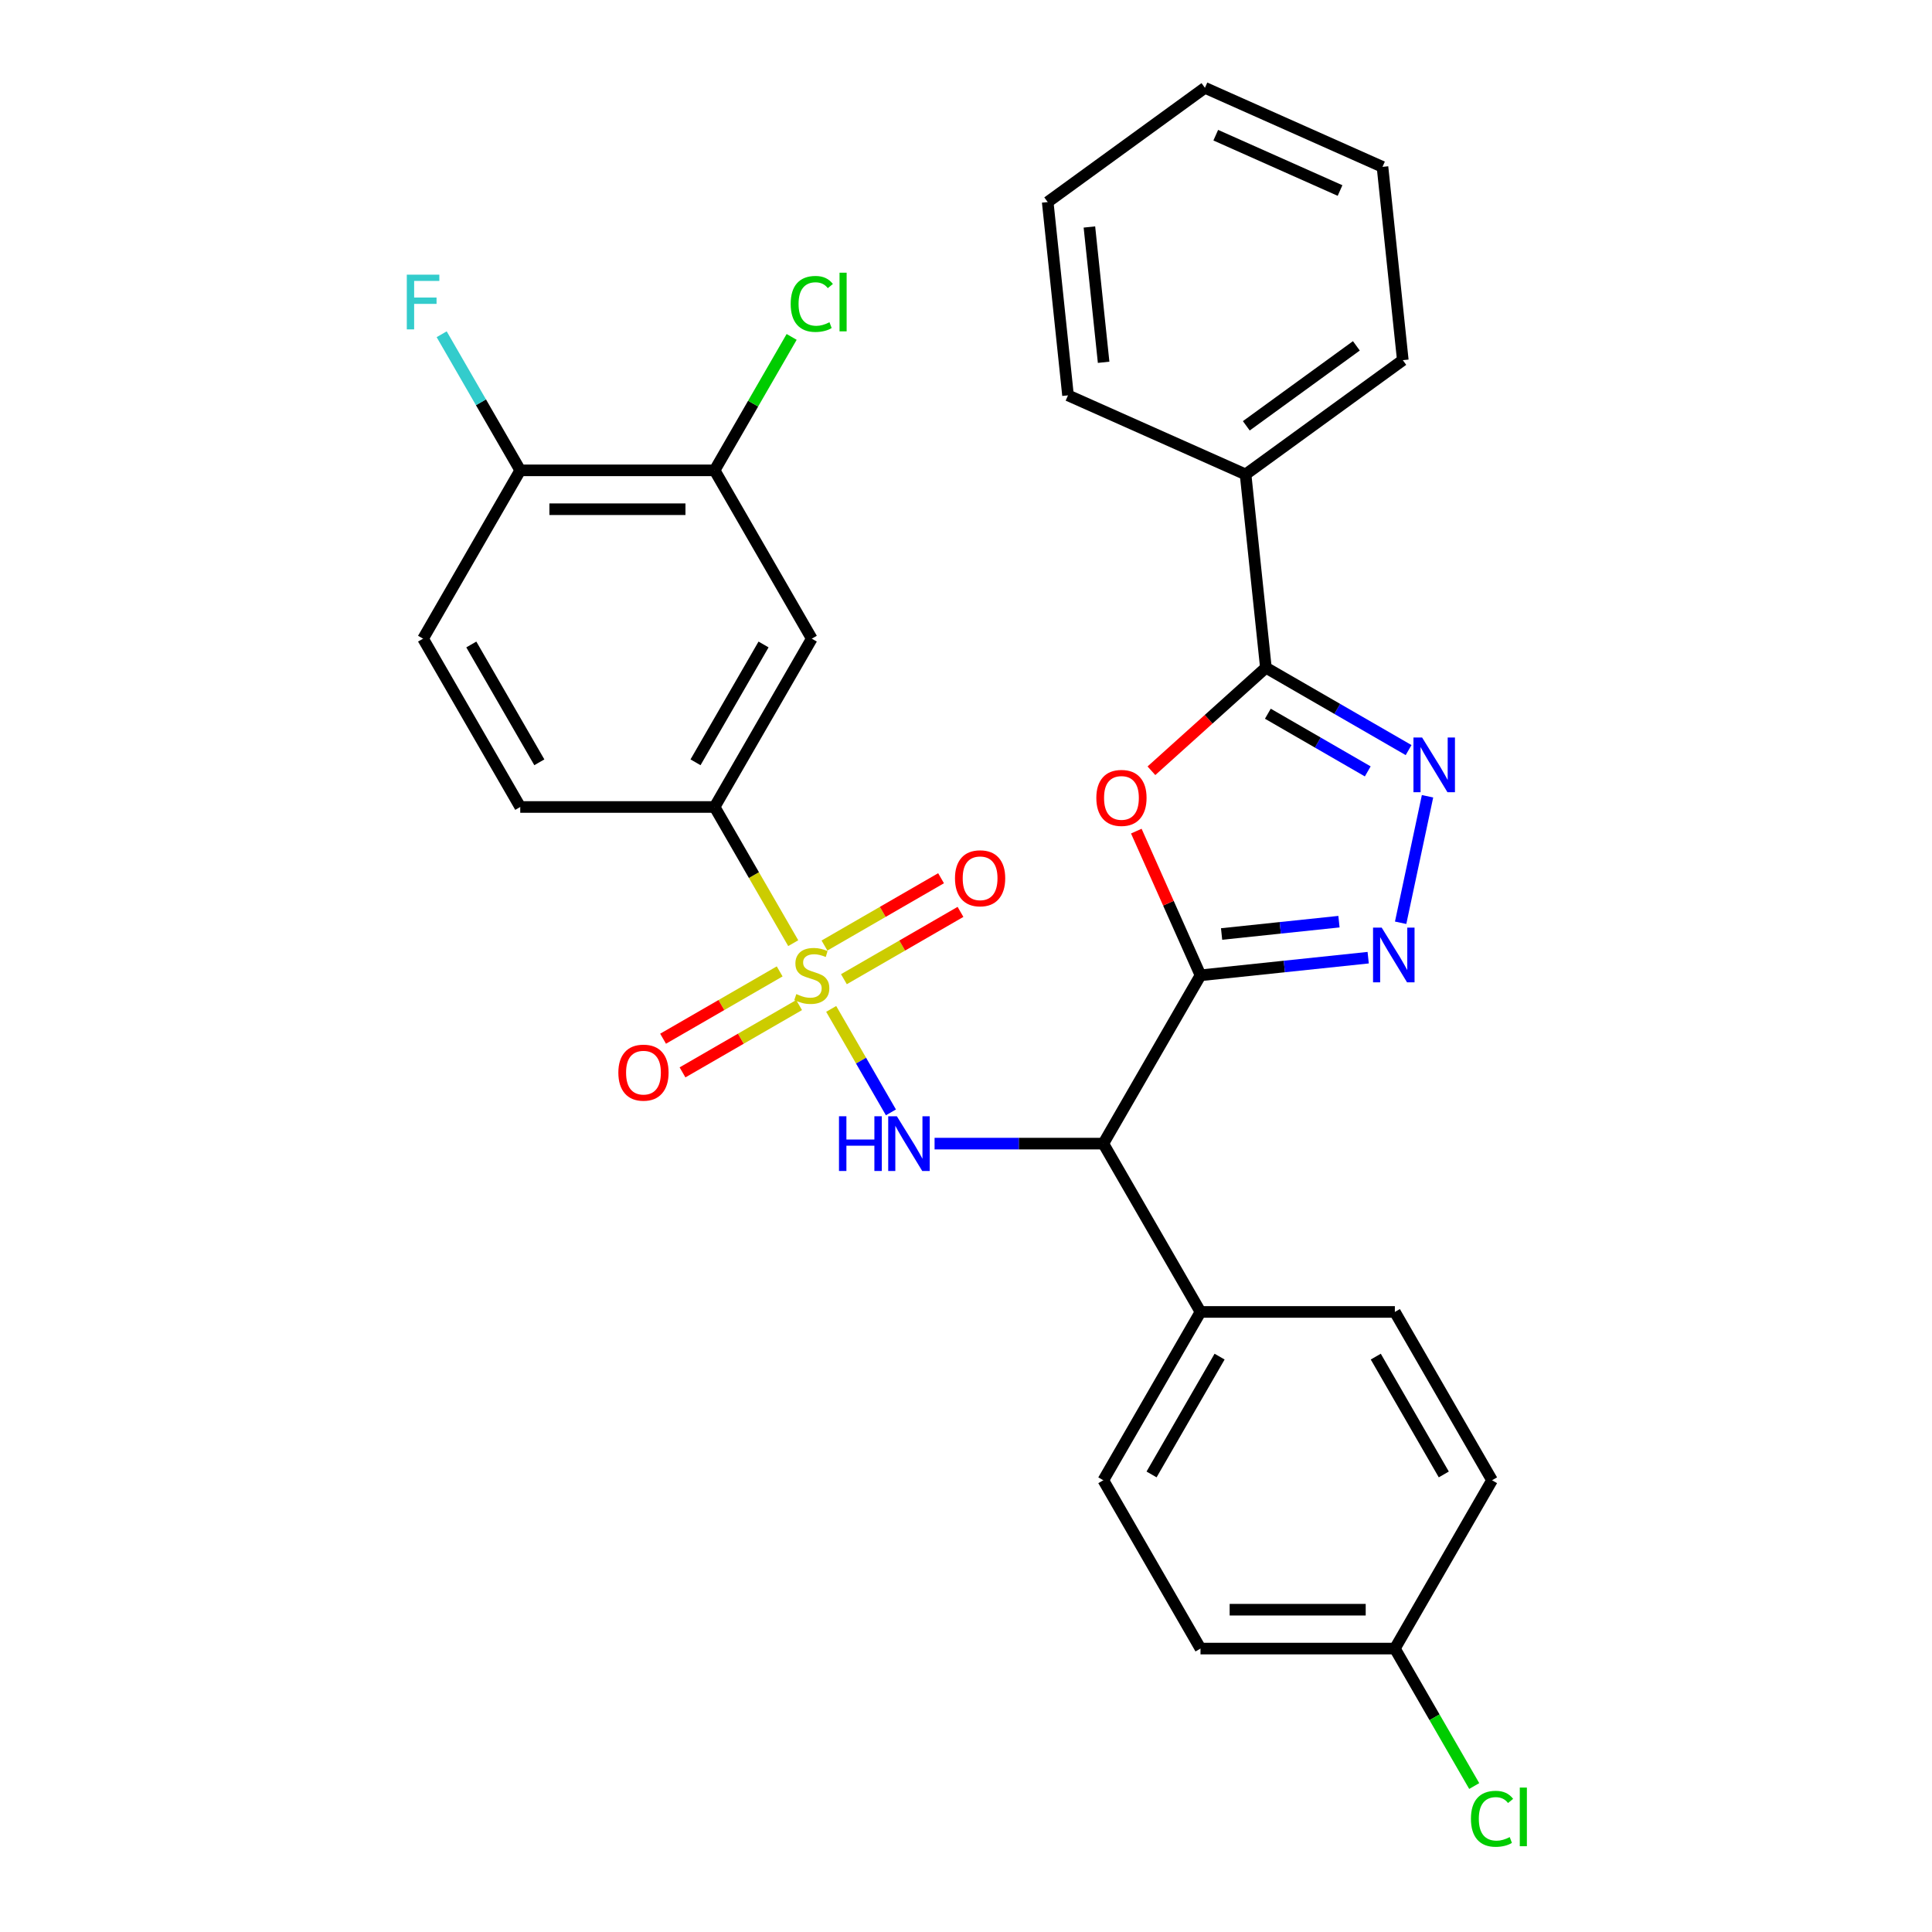 <?xml version='1.0' encoding='iso-8859-1'?>
<svg version='1.1' baseProfile='full'
              xmlns='http://www.w3.org/2000/svg'
                      xmlns:rdkit='http://www.rdkit.org/xml'
                      xmlns:xlink='http://www.w3.org/1999/xlink'
                  xml:space='preserve'
width='1000px' height='1000px' viewBox='0 0 1000 1000'>
<!-- END OF HEADER -->
<rect style='opacity:1.0;fill:#FFFFFF;stroke:none' width='1000' height='1000' x='0' y='0'> </rect>
<path class='bond-3' d='M 430.222,522.209 L 445.682,548.986' style='fill:none;fill-rule:evenodd;stroke:#CCCC00;stroke-width:6px;stroke-linecap:butt;stroke-linejoin:miter;stroke-opacity:1' />
<path class='bond-3' d='M 445.682,548.986 L 461.141,575.763' style='fill:none;fill-rule:evenodd;stroke:#0000FF;stroke-width:6px;stroke-linecap:butt;stroke-linejoin:miter;stroke-opacity:1' />
<path class='bond-7' d='M 410.575,488.18 L 390.227,452.936' style='fill:none;fill-rule:evenodd;stroke:#CCCC00;stroke-width:6px;stroke-linecap:butt;stroke-linejoin:miter;stroke-opacity:1' />
<path class='bond-7' d='M 390.227,452.936 L 369.879,417.693' style='fill:none;fill-rule:evenodd;stroke:#000000;stroke-width:6px;stroke-linecap:butt;stroke-linejoin:miter;stroke-opacity:1' />
<path class='bond-10' d='M 403.554,502.797 L 373.381,520.217' style='fill:none;fill-rule:evenodd;stroke:#CCCC00;stroke-width:6px;stroke-linecap:butt;stroke-linejoin:miter;stroke-opacity:1' />
<path class='bond-10' d='M 373.381,520.217 L 343.208,537.638' style='fill:none;fill-rule:evenodd;stroke:#FF0000;stroke-width:6px;stroke-linecap:butt;stroke-linejoin:miter;stroke-opacity:1' />
<path class='bond-10' d='M 413.614,520.221 L 383.441,537.641' style='fill:none;fill-rule:evenodd;stroke:#CCCC00;stroke-width:6px;stroke-linecap:butt;stroke-linejoin:miter;stroke-opacity:1' />
<path class='bond-10' d='M 383.441,537.641 L 353.268,555.062' style='fill:none;fill-rule:evenodd;stroke:#FF0000;stroke-width:6px;stroke-linecap:butt;stroke-linejoin:miter;stroke-opacity:1' />
<path class='bond-11' d='M 436.804,506.832 L 466.977,489.412' style='fill:none;fill-rule:evenodd;stroke:#CCCC00;stroke-width:6px;stroke-linecap:butt;stroke-linejoin:miter;stroke-opacity:1' />
<path class='bond-11' d='M 466.977,489.412 L 497.15,471.991' style='fill:none;fill-rule:evenodd;stroke:#FF0000;stroke-width:6px;stroke-linecap:butt;stroke-linejoin:miter;stroke-opacity:1' />
<path class='bond-11' d='M 426.744,489.408 L 456.917,471.988' style='fill:none;fill-rule:evenodd;stroke:#CCCC00;stroke-width:6px;stroke-linecap:butt;stroke-linejoin:miter;stroke-opacity:1' />
<path class='bond-11' d='M 456.917,471.988 L 487.09,454.567' style='fill:none;fill-rule:evenodd;stroke:#FF0000;stroke-width:6px;stroke-linecap:butt;stroke-linejoin:miter;stroke-opacity:1' />
<path class='bond-0' d='M 621.377,504.815 L 571.078,591.936' style='fill:none;fill-rule:evenodd;stroke:#000000;stroke-width:6px;stroke-linecap:butt;stroke-linejoin:miter;stroke-opacity:1' />
<path class='bond-1' d='M 621.377,504.815 L 604.764,467.501' style='fill:none;fill-rule:evenodd;stroke:#000000;stroke-width:6px;stroke-linecap:butt;stroke-linejoin:miter;stroke-opacity:1' />
<path class='bond-1' d='M 604.764,467.501 L 588.151,430.188' style='fill:none;fill-rule:evenodd;stroke:#FF0000;stroke-width:6px;stroke-linecap:butt;stroke-linejoin:miter;stroke-opacity:1' />
<path class='bond-2' d='M 621.377,504.815 L 664.774,500.253' style='fill:none;fill-rule:evenodd;stroke:#000000;stroke-width:6px;stroke-linecap:butt;stroke-linejoin:miter;stroke-opacity:1' />
<path class='bond-2' d='M 664.774,500.253 L 708.17,495.692' style='fill:none;fill-rule:evenodd;stroke:#0000FF;stroke-width:6px;stroke-linecap:butt;stroke-linejoin:miter;stroke-opacity:1' />
<path class='bond-2' d='M 632.293,483.437 L 662.671,480.244' style='fill:none;fill-rule:evenodd;stroke:#000000;stroke-width:6px;stroke-linecap:butt;stroke-linejoin:miter;stroke-opacity:1' />
<path class='bond-2' d='M 662.671,480.244 L 693.048,477.051' style='fill:none;fill-rule:evenodd;stroke:#0000FF;stroke-width:6px;stroke-linecap:butt;stroke-linejoin:miter;stroke-opacity:1' />
<path class='bond-6' d='M 595.975,398.943 L 625.597,372.271' style='fill:none;fill-rule:evenodd;stroke:#FF0000;stroke-width:6px;stroke-linecap:butt;stroke-linejoin:miter;stroke-opacity:1' />
<path class='bond-6' d='M 625.597,372.271 L 655.22,345.599' style='fill:none;fill-rule:evenodd;stroke:#000000;stroke-width:6px;stroke-linecap:butt;stroke-linejoin:miter;stroke-opacity:1' />
<path class='bond-5' d='M 724.97,477.624 L 738.887,412.147' style='fill:none;fill-rule:evenodd;stroke:#0000FF;stroke-width:6px;stroke-linecap:butt;stroke-linejoin:miter;stroke-opacity:1' />
<path class='bond-4' d='M 483.734,591.936 L 527.406,591.936' style='fill:none;fill-rule:evenodd;stroke:#0000FF;stroke-width:6px;stroke-linecap:butt;stroke-linejoin:miter;stroke-opacity:1' />
<path class='bond-4' d='M 527.406,591.936 L 571.078,591.936' style='fill:none;fill-rule:evenodd;stroke:#000000;stroke-width:6px;stroke-linecap:butt;stroke-linejoin:miter;stroke-opacity:1' />
<path class='bond-12' d='M 571.078,591.936 L 621.377,679.057' style='fill:none;fill-rule:evenodd;stroke:#000000;stroke-width:6px;stroke-linecap:butt;stroke-linejoin:miter;stroke-opacity:1' />
<path class='bond-32' d='M 729.086,388.245 L 692.153,366.922' style='fill:none;fill-rule:evenodd;stroke:#0000FF;stroke-width:6px;stroke-linecap:butt;stroke-linejoin:miter;stroke-opacity:1' />
<path class='bond-32' d='M 692.153,366.922 L 655.22,345.599' style='fill:none;fill-rule:evenodd;stroke:#000000;stroke-width:6px;stroke-linecap:butt;stroke-linejoin:miter;stroke-opacity:1' />
<path class='bond-32' d='M 707.946,399.273 L 682.093,384.346' style='fill:none;fill-rule:evenodd;stroke:#0000FF;stroke-width:6px;stroke-linecap:butt;stroke-linejoin:miter;stroke-opacity:1' />
<path class='bond-32' d='M 682.093,384.346 L 656.24,369.42' style='fill:none;fill-rule:evenodd;stroke:#000000;stroke-width:6px;stroke-linecap:butt;stroke-linejoin:miter;stroke-opacity:1' />
<path class='bond-14' d='M 655.22,345.599 L 644.704,245.551' style='fill:none;fill-rule:evenodd;stroke:#000000;stroke-width:6px;stroke-linecap:butt;stroke-linejoin:miter;stroke-opacity:1' />
<path class='bond-8' d='M 369.879,417.693 L 420.179,330.572' style='fill:none;fill-rule:evenodd;stroke:#000000;stroke-width:6px;stroke-linecap:butt;stroke-linejoin:miter;stroke-opacity:1' />
<path class='bond-8' d='M 360,394.565 L 395.21,333.58' style='fill:none;fill-rule:evenodd;stroke:#000000;stroke-width:6px;stroke-linecap:butt;stroke-linejoin:miter;stroke-opacity:1' />
<path class='bond-15' d='M 369.879,417.693 L 269.28,417.693' style='fill:none;fill-rule:evenodd;stroke:#000000;stroke-width:6px;stroke-linecap:butt;stroke-linejoin:miter;stroke-opacity:1' />
<path class='bond-9' d='M 420.179,330.572 L 369.879,243.45' style='fill:none;fill-rule:evenodd;stroke:#000000;stroke-width:6px;stroke-linecap:butt;stroke-linejoin:miter;stroke-opacity:1' />
<path class='bond-19' d='M 369.879,243.45 L 389.817,208.917' style='fill:none;fill-rule:evenodd;stroke:#000000;stroke-width:6px;stroke-linecap:butt;stroke-linejoin:miter;stroke-opacity:1' />
<path class='bond-19' d='M 389.817,208.917 L 409.755,174.384' style='fill:none;fill-rule:evenodd;stroke:#00CC00;stroke-width:6px;stroke-linecap:butt;stroke-linejoin:miter;stroke-opacity:1' />
<path class='bond-30' d='M 369.879,243.45 L 269.28,243.45' style='fill:none;fill-rule:evenodd;stroke:#000000;stroke-width:6px;stroke-linecap:butt;stroke-linejoin:miter;stroke-opacity:1' />
<path class='bond-30' d='M 354.79,263.57 L 284.37,263.57' style='fill:none;fill-rule:evenodd;stroke:#000000;stroke-width:6px;stroke-linecap:butt;stroke-linejoin:miter;stroke-opacity:1' />
<path class='bond-17' d='M 621.377,679.057 L 571.078,766.179' style='fill:none;fill-rule:evenodd;stroke:#000000;stroke-width:6px;stroke-linecap:butt;stroke-linejoin:miter;stroke-opacity:1' />
<path class='bond-17' d='M 631.257,702.185 L 596.047,763.17' style='fill:none;fill-rule:evenodd;stroke:#000000;stroke-width:6px;stroke-linecap:butt;stroke-linejoin:miter;stroke-opacity:1' />
<path class='bond-18' d='M 621.377,679.057 L 721.976,679.057' style='fill:none;fill-rule:evenodd;stroke:#000000;stroke-width:6px;stroke-linecap:butt;stroke-linejoin:miter;stroke-opacity:1' />
<path class='bond-13' d='M 269.28,243.45 L 218.981,330.572' style='fill:none;fill-rule:evenodd;stroke:#000000;stroke-width:6px;stroke-linecap:butt;stroke-linejoin:miter;stroke-opacity:1' />
<path class='bond-21' d='M 269.28,243.45 L 248.944,208.227' style='fill:none;fill-rule:evenodd;stroke:#000000;stroke-width:6px;stroke-linecap:butt;stroke-linejoin:miter;stroke-opacity:1' />
<path class='bond-21' d='M 248.944,208.227 L 228.608,173.004' style='fill:none;fill-rule:evenodd;stroke:#33CCCC;stroke-width:6px;stroke-linecap:butt;stroke-linejoin:miter;stroke-opacity:1' />
<path class='bond-25' d='M 644.704,245.551 L 726.091,186.42' style='fill:none;fill-rule:evenodd;stroke:#000000;stroke-width:6px;stroke-linecap:butt;stroke-linejoin:miter;stroke-opacity:1' />
<path class='bond-25' d='M 645.086,220.404 L 702.056,179.012' style='fill:none;fill-rule:evenodd;stroke:#000000;stroke-width:6px;stroke-linecap:butt;stroke-linejoin:miter;stroke-opacity:1' />
<path class='bond-26' d='M 644.704,245.551 L 552.802,204.633' style='fill:none;fill-rule:evenodd;stroke:#000000;stroke-width:6px;stroke-linecap:butt;stroke-linejoin:miter;stroke-opacity:1' />
<path class='bond-16' d='M 269.28,417.693 L 218.981,330.572' style='fill:none;fill-rule:evenodd;stroke:#000000;stroke-width:6px;stroke-linecap:butt;stroke-linejoin:miter;stroke-opacity:1' />
<path class='bond-16' d='M 279.16,394.565 L 243.95,333.58' style='fill:none;fill-rule:evenodd;stroke:#000000;stroke-width:6px;stroke-linecap:butt;stroke-linejoin:miter;stroke-opacity:1' />
<path class='bond-23' d='M 571.078,766.179 L 621.377,853.3' style='fill:none;fill-rule:evenodd;stroke:#000000;stroke-width:6px;stroke-linecap:butt;stroke-linejoin:miter;stroke-opacity:1' />
<path class='bond-22' d='M 721.976,679.057 L 772.276,766.179' style='fill:none;fill-rule:evenodd;stroke:#000000;stroke-width:6px;stroke-linecap:butt;stroke-linejoin:miter;stroke-opacity:1' />
<path class='bond-22' d='M 712.097,702.185 L 747.307,763.17' style='fill:none;fill-rule:evenodd;stroke:#000000;stroke-width:6px;stroke-linecap:butt;stroke-linejoin:miter;stroke-opacity:1' />
<path class='bond-20' d='M 721.976,853.3 L 772.276,766.179' style='fill:none;fill-rule:evenodd;stroke:#000000;stroke-width:6px;stroke-linecap:butt;stroke-linejoin:miter;stroke-opacity:1' />
<path class='bond-24' d='M 721.976,853.3 L 742.515,888.873' style='fill:none;fill-rule:evenodd;stroke:#000000;stroke-width:6px;stroke-linecap:butt;stroke-linejoin:miter;stroke-opacity:1' />
<path class='bond-24' d='M 742.515,888.873 L 763.053,924.447' style='fill:none;fill-rule:evenodd;stroke:#00CC00;stroke-width:6px;stroke-linecap:butt;stroke-linejoin:miter;stroke-opacity:1' />
<path class='bond-31' d='M 721.976,853.3 L 621.377,853.3' style='fill:none;fill-rule:evenodd;stroke:#000000;stroke-width:6px;stroke-linecap:butt;stroke-linejoin:miter;stroke-opacity:1' />
<path class='bond-31' d='M 706.886,833.18 L 636.467,833.18' style='fill:none;fill-rule:evenodd;stroke:#000000;stroke-width:6px;stroke-linecap:butt;stroke-linejoin:miter;stroke-opacity:1' />
<path class='bond-28' d='M 726.091,186.42 L 715.575,86.372' style='fill:none;fill-rule:evenodd;stroke:#000000;stroke-width:6px;stroke-linecap:butt;stroke-linejoin:miter;stroke-opacity:1' />
<path class='bond-27' d='M 552.802,204.633 L 542.287,104.585' style='fill:none;fill-rule:evenodd;stroke:#000000;stroke-width:6px;stroke-linecap:butt;stroke-linejoin:miter;stroke-opacity:1' />
<path class='bond-27' d='M 571.235,187.523 L 563.874,117.489' style='fill:none;fill-rule:evenodd;stroke:#000000;stroke-width:6px;stroke-linecap:butt;stroke-linejoin:miter;stroke-opacity:1' />
<path class='bond-29' d='M 542.287,104.585 L 623.673,45.455' style='fill:none;fill-rule:evenodd;stroke:#000000;stroke-width:6px;stroke-linecap:butt;stroke-linejoin:miter;stroke-opacity:1' />
<path class='bond-33' d='M 715.575,86.372 L 623.673,45.455' style='fill:none;fill-rule:evenodd;stroke:#000000;stroke-width:6px;stroke-linecap:butt;stroke-linejoin:miter;stroke-opacity:1' />
<path class='bond-33' d='M 693.606,98.615 L 629.275,69.972' style='fill:none;fill-rule:evenodd;stroke:#000000;stroke-width:6px;stroke-linecap:butt;stroke-linejoin:miter;stroke-opacity:1' />
<path  class='atom-0' d='M 412.179 514.535
Q 412.499 514.655, 413.819 515.215
Q 415.139 515.775, 416.579 516.135
Q 418.059 516.455, 419.499 516.455
Q 422.179 516.455, 423.739 515.175
Q 425.299 513.855, 425.299 511.575
Q 425.299 510.015, 424.499 509.055
Q 423.739 508.095, 422.539 507.575
Q 421.339 507.055, 419.339 506.455
Q 416.819 505.695, 415.299 504.975
Q 413.819 504.255, 412.739 502.735
Q 411.699 501.215, 411.699 498.655
Q 411.699 495.095, 414.099 492.895
Q 416.539 490.695, 421.339 490.695
Q 424.619 490.695, 428.339 492.255
L 427.419 495.335
Q 424.019 493.935, 421.459 493.935
Q 418.699 493.935, 417.179 495.095
Q 415.659 496.215, 415.699 498.175
Q 415.699 499.695, 416.459 500.615
Q 417.259 501.535, 418.379 502.055
Q 419.539 502.575, 421.459 503.175
Q 424.019 503.975, 425.539 504.775
Q 427.059 505.575, 428.139 507.215
Q 429.259 508.815, 429.259 511.575
Q 429.259 515.495, 426.619 517.615
Q 424.019 519.695, 419.659 519.695
Q 417.139 519.695, 415.219 519.135
Q 413.339 518.615, 411.099 517.695
L 412.179 514.535
' fill='#CCCC00'/>
<path  class='atom-2' d='M 567.46 412.993
Q 567.46 406.193, 570.82 402.393
Q 574.18 398.593, 580.46 398.593
Q 586.74 398.593, 590.1 402.393
Q 593.46 406.193, 593.46 412.993
Q 593.46 419.873, 590.06 423.793
Q 586.66 427.673, 580.46 427.673
Q 574.22 427.673, 570.82 423.793
Q 567.46 419.913, 567.46 412.993
M 580.46 424.473
Q 584.78 424.473, 587.1 421.593
Q 589.46 418.673, 589.46 412.993
Q 589.46 407.433, 587.1 404.633
Q 584.78 401.793, 580.46 401.793
Q 576.14 401.793, 573.78 404.593
Q 571.46 407.393, 571.46 412.993
Q 571.46 418.713, 573.78 421.593
Q 576.14 424.473, 580.46 424.473
' fill='#FF0000'/>
<path  class='atom-3' d='M 715.165 480.139
L 724.445 495.139
Q 725.365 496.619, 726.845 499.299
Q 728.325 501.979, 728.405 502.139
L 728.405 480.139
L 732.165 480.139
L 732.165 508.459
L 728.285 508.459
L 718.325 492.059
Q 717.165 490.139, 715.925 487.939
Q 714.725 485.739, 714.365 485.059
L 714.365 508.459
L 710.685 508.459
L 710.685 480.139
L 715.165 480.139
' fill='#0000FF'/>
<path  class='atom-4' d='M 434.259 577.776
L 438.099 577.776
L 438.099 589.816
L 452.579 589.816
L 452.579 577.776
L 456.419 577.776
L 456.419 606.096
L 452.579 606.096
L 452.579 593.016
L 438.099 593.016
L 438.099 606.096
L 434.259 606.096
L 434.259 577.776
' fill='#0000FF'/>
<path  class='atom-4' d='M 464.219 577.776
L 473.499 592.776
Q 474.419 594.256, 475.899 596.936
Q 477.379 599.616, 477.459 599.776
L 477.459 577.776
L 481.219 577.776
L 481.219 606.096
L 477.339 606.096
L 467.379 589.696
Q 466.219 587.776, 464.979 585.576
Q 463.779 583.376, 463.419 582.696
L 463.419 606.096
L 459.739 606.096
L 459.739 577.776
L 464.219 577.776
' fill='#0000FF'/>
<path  class='atom-6' d='M 736.081 381.738
L 745.361 396.738
Q 746.281 398.218, 747.761 400.898
Q 749.241 403.578, 749.321 403.738
L 749.321 381.738
L 753.081 381.738
L 753.081 410.058
L 749.201 410.058
L 739.241 393.658
Q 738.081 391.738, 736.841 389.538
Q 735.641 387.338, 735.281 386.658
L 735.281 410.058
L 731.601 410.058
L 731.601 381.738
L 736.081 381.738
' fill='#0000FF'/>
<path  class='atom-11' d='M 320.058 555.194
Q 320.058 548.394, 323.418 544.594
Q 326.778 540.794, 333.058 540.794
Q 339.338 540.794, 342.698 544.594
Q 346.058 548.394, 346.058 555.194
Q 346.058 562.074, 342.658 565.994
Q 339.258 569.874, 333.058 569.874
Q 326.818 569.874, 323.418 565.994
Q 320.058 562.114, 320.058 555.194
M 333.058 566.674
Q 337.378 566.674, 339.698 563.794
Q 342.058 560.874, 342.058 555.194
Q 342.058 549.634, 339.698 546.834
Q 337.378 543.994, 333.058 543.994
Q 328.738 543.994, 326.378 546.794
Q 324.058 549.594, 324.058 555.194
Q 324.058 560.914, 326.378 563.794
Q 328.738 566.674, 333.058 566.674
' fill='#FF0000'/>
<path  class='atom-12' d='M 494.3 454.595
Q 494.3 447.795, 497.66 443.995
Q 501.02 440.195, 507.3 440.195
Q 513.58 440.195, 516.94 443.995
Q 520.3 447.795, 520.3 454.595
Q 520.3 461.475, 516.9 465.395
Q 513.5 469.275, 507.3 469.275
Q 501.06 469.275, 497.66 465.395
Q 494.3 461.515, 494.3 454.595
M 507.3 466.075
Q 511.62 466.075, 513.94 463.195
Q 516.3 460.275, 516.3 454.595
Q 516.3 449.035, 513.94 446.235
Q 511.62 443.395, 507.3 443.395
Q 502.98 443.395, 500.62 446.195
Q 498.3 448.995, 498.3 454.595
Q 498.3 460.315, 500.62 463.195
Q 502.98 466.075, 507.3 466.075
' fill='#FF0000'/>
<path  class='atom-20' d='M 409.259 157.309
Q 409.259 150.269, 412.539 146.589
Q 415.859 142.869, 422.139 142.869
Q 427.979 142.869, 431.099 146.989
L 428.459 149.149
Q 426.179 146.149, 422.139 146.149
Q 417.859 146.149, 415.579 149.029
Q 413.339 151.869, 413.339 157.309
Q 413.339 162.909, 415.659 165.789
Q 418.019 168.669, 422.579 168.669
Q 425.699 168.669, 429.339 166.789
L 430.459 169.789
Q 428.979 170.749, 426.739 171.309
Q 424.499 171.869, 422.019 171.869
Q 415.859 171.869, 412.539 168.109
Q 409.259 164.349, 409.259 157.309
' fill='#00CC00'/>
<path  class='atom-20' d='M 434.539 141.149
L 438.219 141.149
L 438.219 171.509
L 434.539 171.509
L 434.539 141.149
' fill='#00CC00'/>
<path  class='atom-22' d='M 210.561 142.169
L 227.401 142.169
L 227.401 145.409
L 214.361 145.409
L 214.361 154.009
L 225.961 154.009
L 225.961 157.289
L 214.361 157.289
L 214.361 170.489
L 210.561 170.489
L 210.561 142.169
' fill='#33CCCC'/>
<path  class='atom-25' d='M 761.356 941.402
Q 761.356 934.362, 764.636 930.682
Q 767.956 926.962, 774.236 926.962
Q 780.076 926.962, 783.196 931.082
L 780.556 933.242
Q 778.276 930.242, 774.236 930.242
Q 769.956 930.242, 767.676 933.122
Q 765.436 935.962, 765.436 941.402
Q 765.436 947.002, 767.756 949.882
Q 770.116 952.762, 774.676 952.762
Q 777.796 952.762, 781.436 950.882
L 782.556 953.882
Q 781.076 954.842, 778.836 955.402
Q 776.596 955.962, 774.116 955.962
Q 767.956 955.962, 764.636 952.202
Q 761.356 948.442, 761.356 941.402
' fill='#00CC00'/>
<path  class='atom-25' d='M 786.636 925.242
L 790.316 925.242
L 790.316 955.602
L 786.636 955.602
L 786.636 925.242
' fill='#00CC00'/>
</svg>
